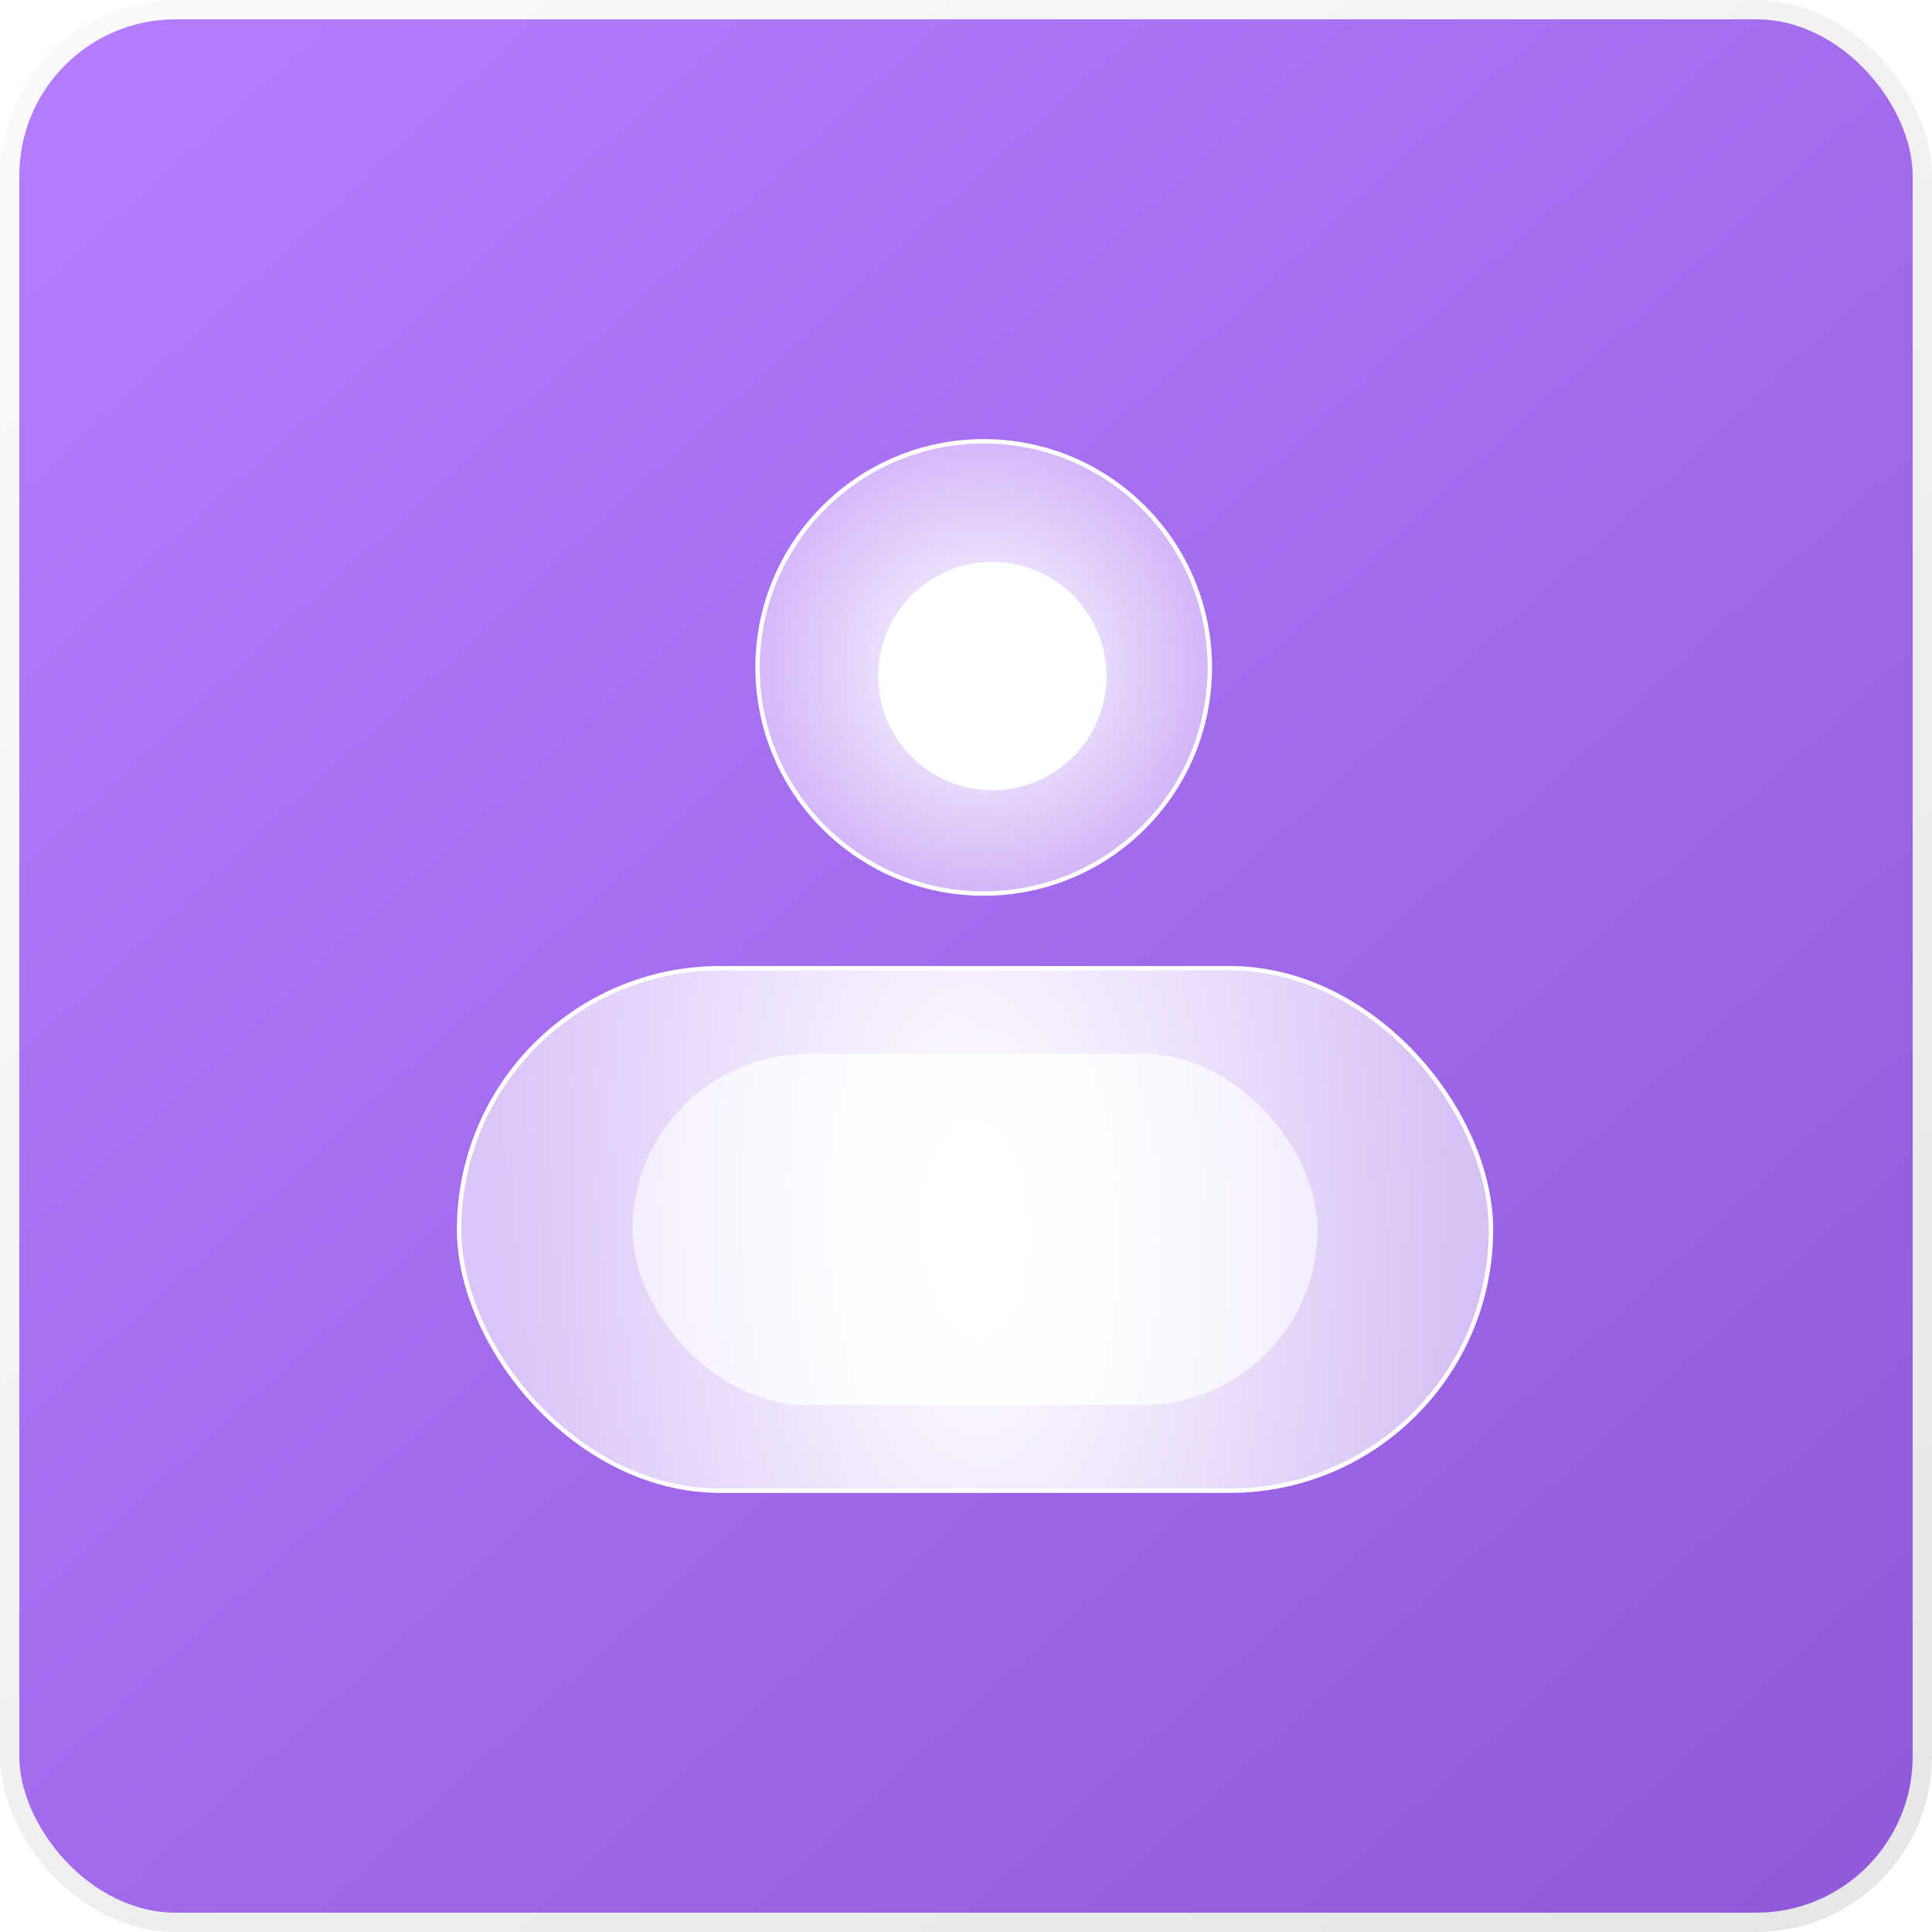 <svg width="44" height="44" viewBox="0 0 44 44" fill="none" xmlns="http://www.w3.org/2000/svg">
<rect x="0.22" y="0.22" width="43.56" height="43.56" rx="3.78" fill="url(#paint0_linear_118_19337)"/>
<rect x="0.22" y="0.22" width="43.56" height="43.56" rx="3.78" stroke="url(#paint1_linear_118_19337)" stroke-width="0.44"/>
<circle cx="22.403" cy="15.2" r="5.15" fill="url(#paint2_radial_118_19337)" stroke="white" stroke-width="0.1"/>
<rect x="10.456" y="22.05" width="23.5" height="11.9" rx="5.95" fill="url(#paint3_radial_118_19337)" stroke="white" stroke-width="0.1"/>
<g filter="url(#filter0_f_118_19337)">
<rect x="14.406" y="24" width="15.6" height="8" rx="4" fill="url(#paint4_radial_118_19337)"/>
</g>
<g filter="url(#filter1_f_118_19337)">
<circle cx="22.6" cy="15.397" r="2.6" fill="white"/>
</g>
<defs>
<filter id="filter0_f_118_19337" x="9.686" y="19.28" width="25.04" height="17.44" filterUnits="userSpaceOnUse" color-interpolation-filters="sRGB">
<feFlood flood-opacity="0" result="BackgroundImageFix"/>
<feBlend mode="normal" in="SourceGraphic" in2="BackgroundImageFix" result="shape"/>
<feGaussianBlur stdDeviation="2.36" result="effect1_foregroundBlur_118_19337"/>
</filter>
<filter id="filter1_f_118_19337" x="15.28" y="8.077" width="14.64" height="14.64" filterUnits="userSpaceOnUse" color-interpolation-filters="sRGB">
<feFlood flood-opacity="0" result="BackgroundImageFix"/>
<feBlend mode="normal" in="SourceGraphic" in2="BackgroundImageFix" result="shape"/>
<feGaussianBlur stdDeviation="2.36" result="effect1_foregroundBlur_118_19337"/>
</filter>
<linearGradient id="paint0_linear_118_19337" x1="42.46" y1="44" x2="4.4" y2="2.42" gradientUnits="userSpaceOnUse">
<stop stop-color="#9158DB"/>
<stop offset="1" stop-color="#B47AFF"/>
</linearGradient>
<linearGradient id="paint1_linear_118_19337" x1="36.96" y1="44" x2="3.52" y2="1.76" gradientUnits="userSpaceOnUse">
<stop stop-color="#E7E7E7"/>
<stop offset="1" stop-color="#FAFAFA"/>
</linearGradient>
<radialGradient id="paint2_radial_118_19337" cx="0" cy="0" r="1" gradientUnits="userSpaceOnUse" gradientTransform="translate(22.403 15.2) rotate(90) scale(5.2)">
<stop stop-color="white"/>
<stop offset="1" stop-color="white" stop-opacity="0.5"/>
</radialGradient>
<radialGradient id="paint3_radial_118_19337" cx="0" cy="0" r="1" gradientUnits="userSpaceOnUse" gradientTransform="translate(22.206 28) rotate(177.917) scale(11.007 21.648)">
<stop stop-color="white"/>
<stop offset="1" stop-color="white" stop-opacity="0.6"/>
</radialGradient>
<radialGradient id="paint4_radial_118_19337" cx="0" cy="0" r="1" gradientUnits="userSpaceOnUse" gradientTransform="translate(22.206 28) rotate(177.9) scale(7.276 14.432)">
<stop stop-color="white"/>
<stop offset="1" stop-color="white" stop-opacity="0.6"/>
</radialGradient>
</defs>
</svg>
